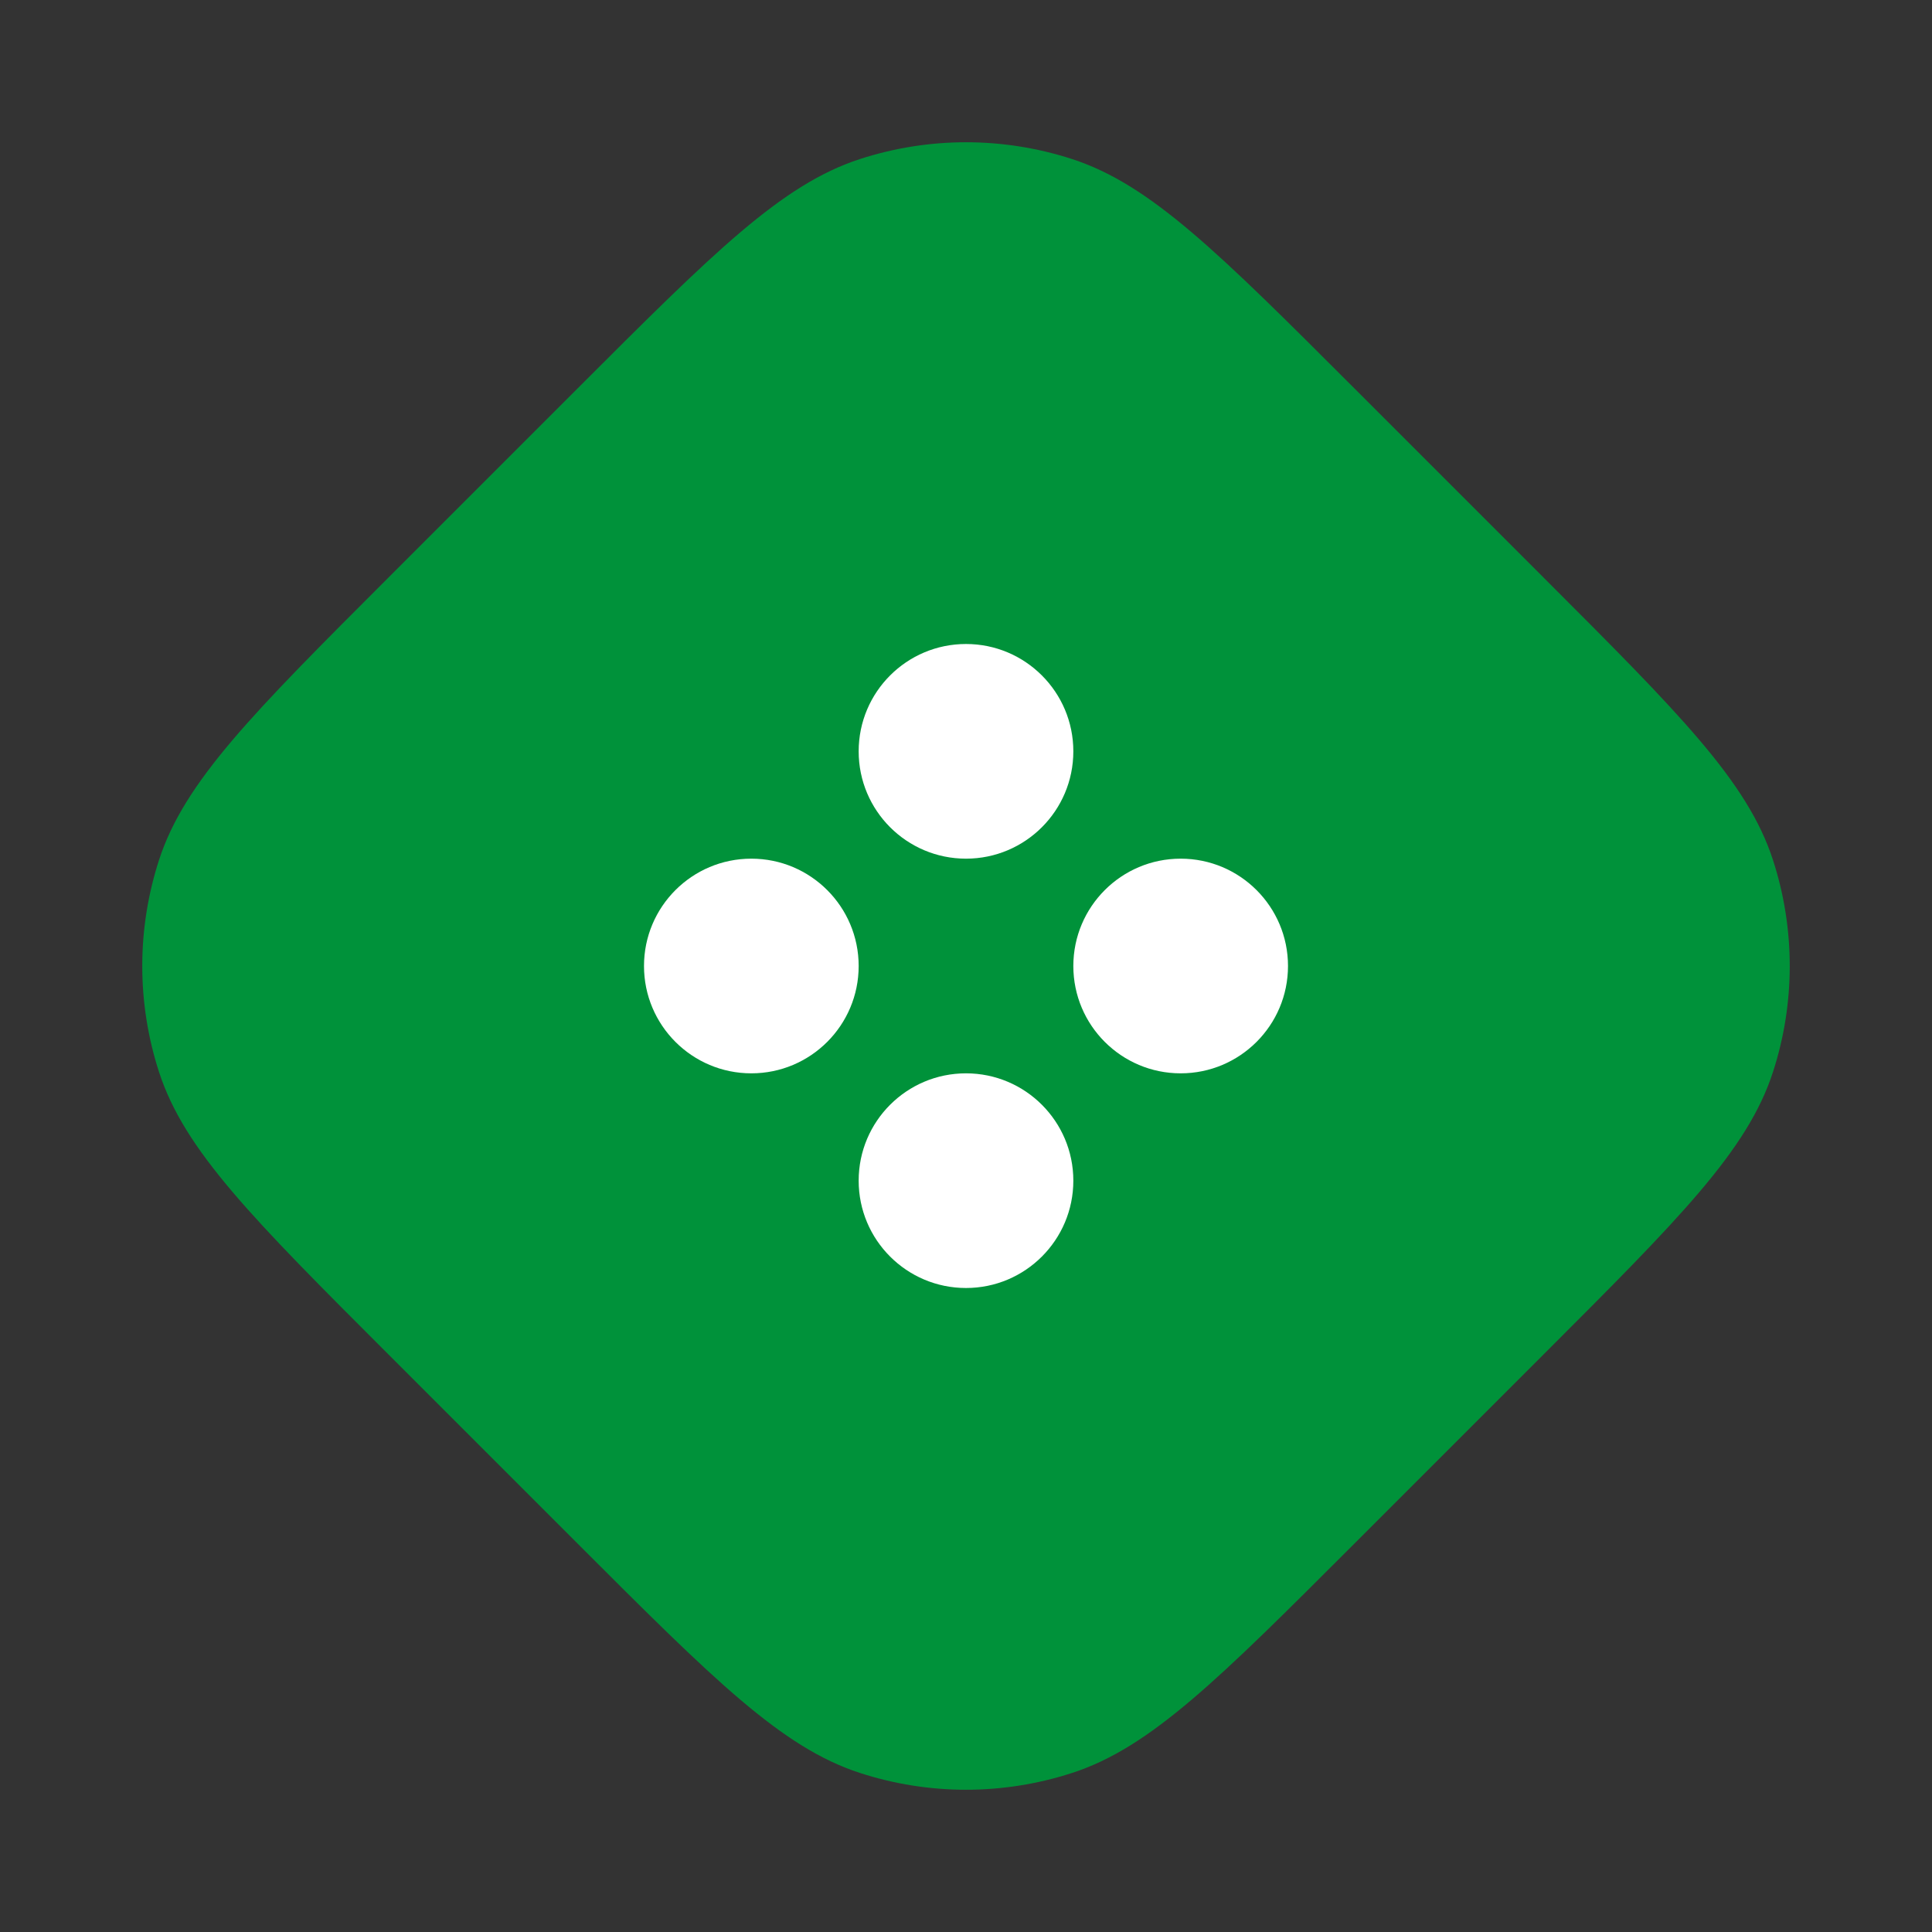 <svg width='45' height='45' view-box='0 0 45 45' fill='none' xmlns='http://www.w3.org/2000/svg'>
    <rect width="100%" height="100%" fill="#333333" stroke="none"/>
    <path
      d='M13.449 9.051C16.617 5.883 18.201 4.299 20.028 3.705C21.635 3.183 23.365 3.183 24.972 3.705C26.799 4.299 28.383 5.883 31.551 9.051L35.949 13.449C39.117 16.617 40.701 18.201 41.295 20.028C41.817 21.635 41.817 23.365 41.295 24.972C40.701 26.799 39.117 28.383 35.949 31.551L31.551 35.949C28.383 39.117 26.799 40.701 24.972 41.295C23.365 41.817 21.635 41.817 20.028 41.295C18.201 40.701 16.617 39.117 13.449 35.949L9.051 31.551C5.883 28.383 4.299 26.799 3.705 24.972C3.183 23.365 3.183 21.635 3.705 20.028C4.299 18.201 5.883 16.617 9.051 13.449L13.449 9.051Z'
      fill='#00923A'
    />
    <circle cx='27.5' cy='22.5' r='2.5' fill='white' />
    <circle cx='17.5' cy='22.5' r='2.5' transform='rotate(90 17.5 22.5)' fill='white' />
    <circle cx='22.5' cy='27.5' r='2.5' transform='rotate(90 22.5 27.5)' fill='white' />
    <circle cx='22.5' cy='17.5' r='2.5' transform='rotate(90 22.5 17.5)' fill='white' />
</svg>